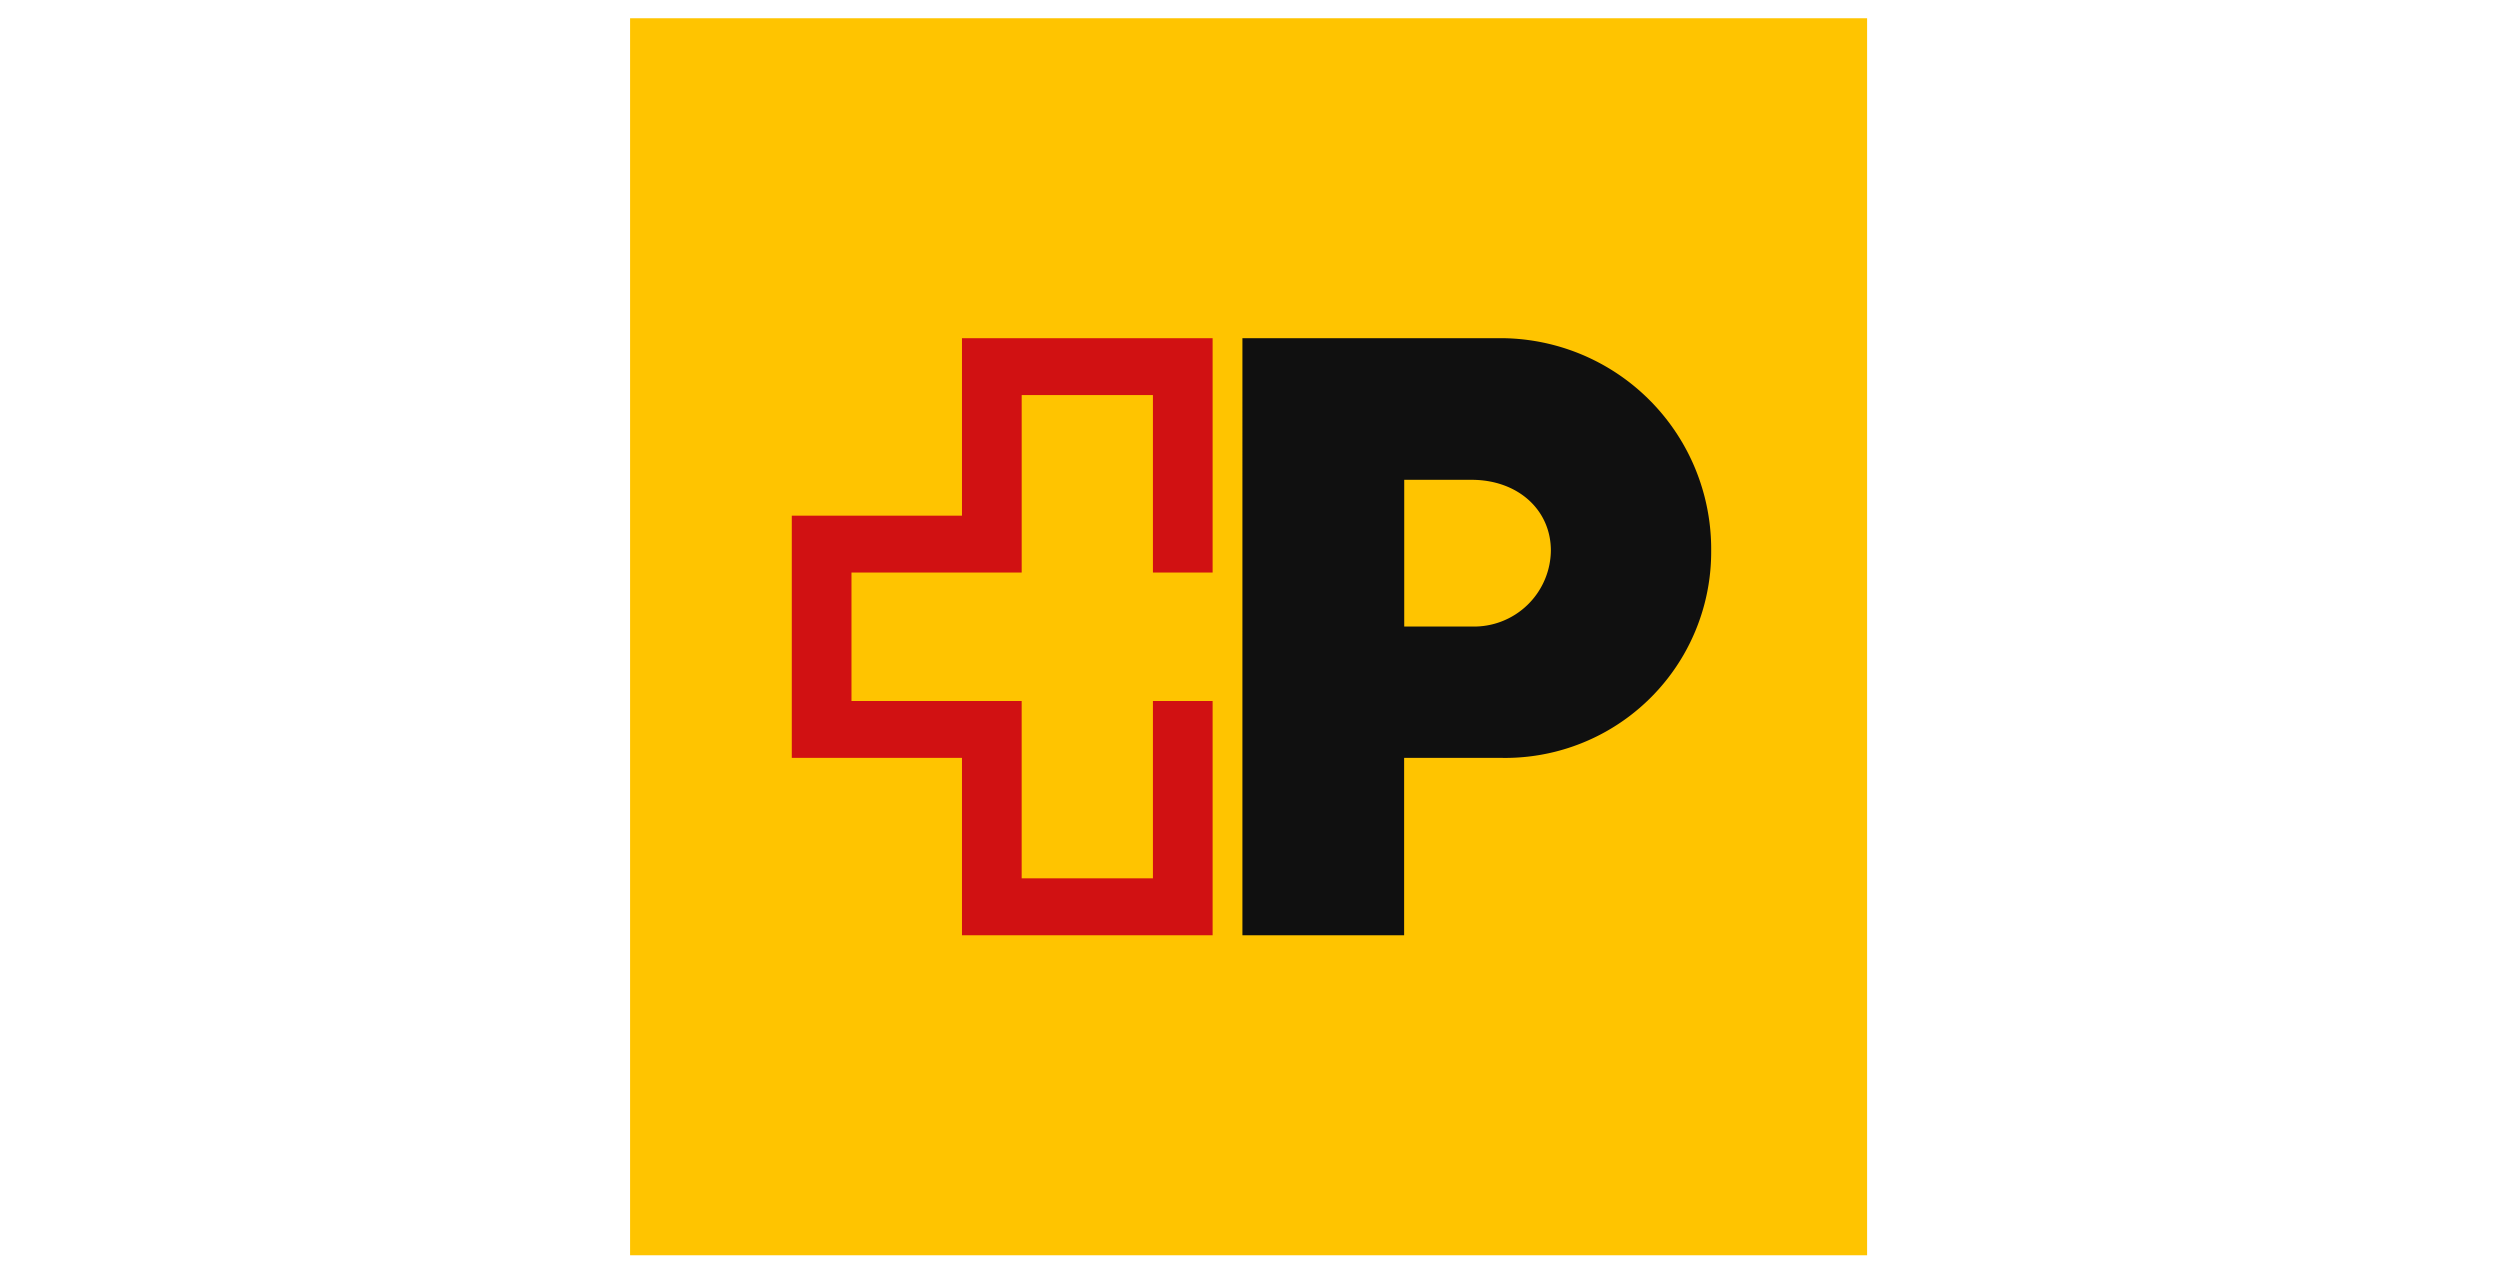 <svg xmlns="http://www.w3.org/2000/svg" xmlns:xlink="http://www.w3.org/1999/xlink" width="123" height="63" viewBox="0 0 123 63">
  <defs>
    <clipPath id="clip-path">
      <rect id="Rechteck_150" data-name="Rechteck 150" width="60.861" height="60.861" fill="none"/>
    </clipPath>
  </defs>
  <g id="Gruppe_633" data-name="Gruppe 633" transform="translate(-731 -2403)">
    <rect id="Rechteck_153" data-name="Rechteck 153" width="123" height="63" transform="translate(731 2403)" fill="#fff"/>
    <g id="Gruppe_630" data-name="Gruppe 630" transform="translate(762 2403.898)">
      <rect id="Rechteck_149" data-name="Rechteck 149" width="60.861" height="60.861" fill="#ffc400"/>
      <path id="Pfad_340" data-name="Pfad 340" d="M57.761,84.852V73.326H45.429v8.729H37.056V93.972h8.373V102.7H57.761V91.174H54.824V99.9H48.366V91.174H39.993V84.852h8.374V76.123h6.457v8.729Z" transform="translate(-29.1 -57.583)" fill="#d11112"/>
      <g id="Gruppe_629" data-name="Gruppe 629">
        <g id="Gruppe_628" data-name="Gruppe 628" clip-path="url(#clip-path)">
          <path id="Pfad_341" data-name="Pfad 341" d="M155.508,83.775a3.782,3.782,0,0,1-3.9,3.735h-3.315V80.292h3.315c2.266,0,3.9,1.469,3.9,3.483m-2.476-10.449h-12.7V102.7h7.956V93.972h4.742a10.141,10.141,0,0,0,10.365-10.2,10.378,10.378,0,0,0-10.365-10.449" transform="translate(-110.205 -57.583)" fill="#101010"/>
        </g>
      </g>
    </g>
  </g>
</svg>
